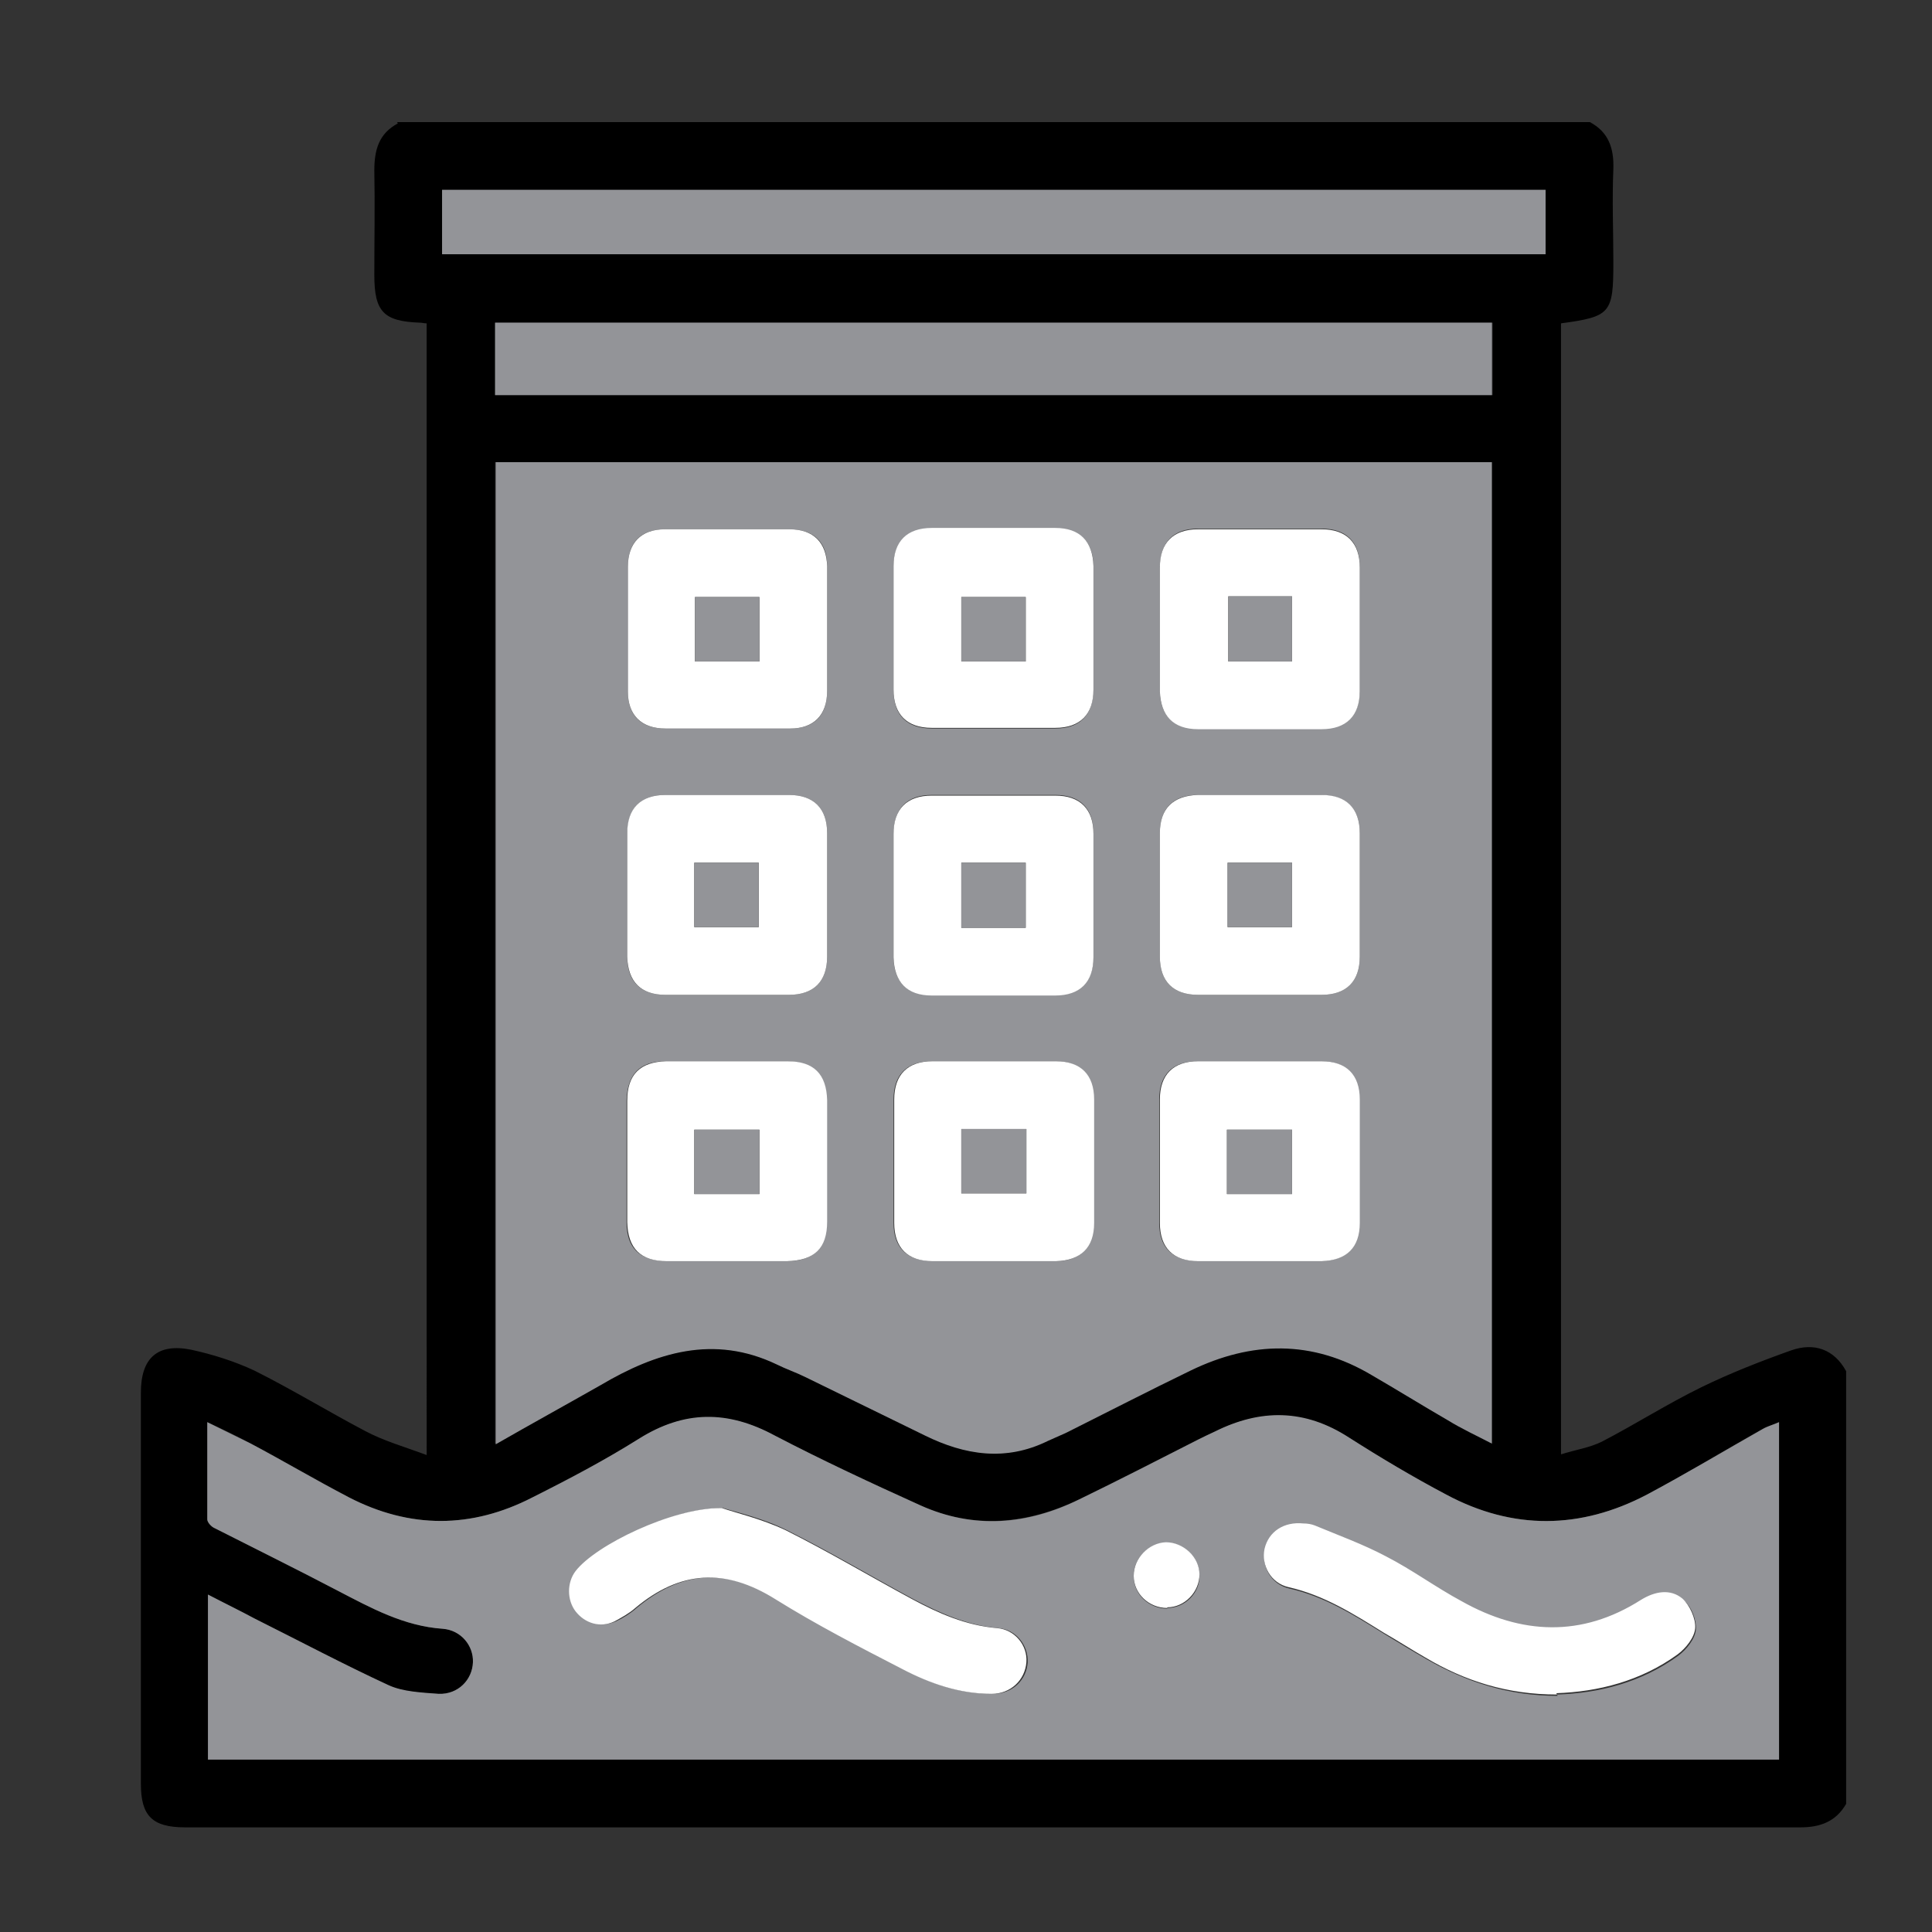 <?xml version="1.0" encoding="UTF-8"?>
<svg id="Layer_1" xmlns="http://www.w3.org/2000/svg" version="1.1" xmlns:svgjs="http://svgjs.com/svgjs" viewBox="0 0 288 288">
  <rect x="0" y="0" width="288" height="288" fill="#333333" stroke="none"/>
  <!-- Generator: Adobe Illustrator 29.5.0, SVG Export Plug-In . SVG Version: 2.1.0 Build 137)  -->
  <defs>
    <style>
      .st0 {
        fill: #fff;
      }

      .st1 {
        fill: #939498;
      }
    </style>
  </defs>
  <path d="M59.2,18.2h177.8c2.8,1.5,3.6,3.9,3.5,7-.2,4.6,0,9.3,0,13.9,0,7.6-.4,8.1-7.8,9.1v168.6c2.2-.7,4.3-1,6.1-1.9,5-2.6,9.7-5.6,14.8-8.1,4.3-2.1,8.9-3.9,13.4-5.5,3.4-1.2,6.4-.2,8.2,3.1v64.5c-1.5,2.6-3.8,3.5-6.8,3.5-80.3,0-160.5,0-240.8,0-4.9,0-6.6-1.7-6.6-6.5,0-19.4,0-38.9,0-58.3,0-5.2,2.5-7.4,7.5-6.4,3.2.7,6.4,1.7,9.4,3.1,5.6,2.8,11,6.1,16.5,9,2.8,1.5,6,2.4,9.2,3.6V48.2c-.4,0-.7-.1-1-.1-5.4-.2-6.8-1.6-6.8-7.1,0-5.2.1-10.4,0-15.6,0-3.1.7-5.5,3.5-7h0ZM73.8,68.9v146.3c5.4-3.1,10.6-5.9,15.6-8.8,8.4-4.8,16.9-7.6,26.3-3.1,1.4.7,2.9,1.2,4.3,1.9,5.9,2.9,11.9,5.8,17.8,8.7,6,2.9,12.1,4,18.3.8.9-.4,1.8-.8,2.7-1.2,6.2-3.1,12.4-6.3,18.6-9.3,9.1-4.4,18.1-4.6,27,.7,3.8,2.2,7.5,4.5,11.3,6.7,2.1,1.2,4.3,2.3,6.6,3.5V68.9M222.5,58.9v-10.8H73.8v10.8M31,262.3h234.2v-50.3c-.9.4-1.7.6-2.4,1-5.8,3.2-11.4,6.7-17.3,9.8-9.9,5.2-20,5.3-29.9,0-5-2.6-9.8-5.5-14.5-8.5-6.6-4.2-13.2-4.2-20-.9-.8.4-1.6.8-2.5,1.2-5.9,3-11.8,6-17.7,8.9-7.8,3.7-15.7,4.5-23.7.9-7.3-3.3-14.6-6.7-21.7-10.4-7-3.7-13.5-3.7-20.3.5-5.1,3.2-10.5,6-15.8,8.7-9.1,4.7-18.3,4.7-27.4,0-4.9-2.6-9.7-5.4-14.6-8-2-1.1-4.1-2.1-6.5-3.2,0,5.1,0,9.8,0,14.5,0,.5.6,1.1,1.1,1.3,6.1,3.1,12.2,6.1,18.3,9.3,5,2.6,9.9,5.3,15.7,5.7,2.7.2,4.6,2.5,4.5,5-.1,2.6-2.2,4.8-5.1,4.7-2.5-.1-5.3-.2-7.5-1.3-6.7-3.1-13.3-6.6-19.9-9.9-2.3-1.1-4.5-2.3-7-3.6v24.6h0ZM230.4,28.3H65.9v9.6h164.5v-9.6Z"/>
  <path class="st1" d="M73.8,58.9v-10.8h148.6v10.8H73.8s0,0,0,0ZM222.4,68.9v146.3c-2.3-1.2-4.5-2.2-6.6-3.5-3.8-2.2-7.5-4.5-11.3-6.7-8.9-5.3-17.9-5.1-27-.7-6.2,3-12.4,6.2-18.6,9.3-.9.4-1.8.8-2.7,1.2-6.3,3.1-12.4,2.1-18.3-.8-5.9-2.9-11.9-5.8-17.8-8.7-1.4-.7-2.9-1.2-4.3-1.9-9.4-4.5-18-1.8-26.3,3.1-5.1,2.9-10.2,5.7-15.6,8.8V68.9h148.7,0ZM123.3,93.8c0-3.1,0-6.3,0-9.4,0-3.6-2-5.5-5.6-5.5-6.2,0-12.4,0-18.6,0-3.6,0-5.5,2-5.5,5.6,0,6.2,0,12.4,0,18.6,0,3.6,2,5.5,5.6,5.5,6.2,0,12.4,0,18.6,0,3.6,0,5.5-2,5.5-5.6,0-3.1,0-6.1,0-9.2h0ZM163,93.9c0-3.1,0-6.3,0-9.4,0-3.7-2-5.7-5.7-5.7-6.1,0-12.2,0-18.4,0-3.7,0-5.7,2-5.7,5.7,0,6.1,0,12.2,0,18.4,0,3.7,2,5.7,5.7,5.7,6.1,0,12.2,0,18.4,0,3.7,0,5.6-2,5.7-5.7,0-3,0-6,0-8.9h0ZM172.9,93.5c0,3.1,0,6.3,0,9.4,0,3.7,2,5.7,5.7,5.7,6.1,0,12.2,0,18.4,0,3.7,0,5.7-2,5.7-5.7,0-6.1,0-12.2,0-18.4,0-3.7-2-5.7-5.7-5.7-6.1,0-12.2,0-18.4,0-3.7,0-5.6,2-5.7,5.7,0,3,0,6,0,8.9h0ZM93.5,133.4c0,3.1,0,6.1,0,9.2,0,3.7,2,5.7,5.7,5.7,6.1,0,12.2,0,18.4,0,3.7,0,5.7-2,5.7-5.7,0-6.1,0-12.2,0-18.4,0-3.7-2-5.7-5.7-5.7-6.1,0-12.2,0-18.4,0-3.7,0-5.6,2-5.7,5.7,0,3.1,0,6.1,0,9.2h0ZM133.2,133.2c0,3.1,0,6.3,0,9.4,0,3.7,2,5.7,5.7,5.7,6.1,0,12.2,0,18.4,0,3.7,0,5.7-2,5.7-5.7,0-6.1,0-12.2,0-18.4,0-3.7-2-5.7-5.7-5.7-6.1,0-12.2,0-18.4,0-3.7,0-5.6,2-5.7,5.7,0,3,0,6,0,8.9h0ZM187.8,118.5c-3.1,0-6.1,0-9.2,0-3.7,0-5.7,2-5.7,5.7,0,6.1,0,12.2,0,18.4,0,3.7,2,5.7,5.7,5.7,6.1,0,12.2,0,18.4,0,3.7,0,5.7-2,5.7-5.7,0-6.1,0-12.2,0-18.4,0-3.7-2-5.6-5.7-5.7-3.1,0-6.1,0-9.2,0h0ZM108.3,188c3,0,6,0,8.9,0,4.1,0,6-1.9,6-5.9,0-6,0-12.1,0-18.1,0-3.9-2-5.7-5.9-5.8-6,0-12.1,0-18.1,0-3.9,0-5.7,2-5.8,5.9,0,6,0,12.1,0,18.1,0,3.9,2,5.7,5.9,5.8,3,0,6,0,8.9,0h0ZM147.9,188c3.1,0,6.3,0,9.4,0,3.7,0,5.7-2,5.7-5.7,0-6.1,0-12.2,0-18.4,0-3.7-2-5.7-5.7-5.7-6.1,0-12.2,0-18.4,0-3.7,0-5.7,2-5.7,5.7,0,6.1,0,12.2,0,18.4,0,3.7,2,5.6,5.7,5.7,3,0,6,0,8.9,0h0ZM187.8,188c3,0,6,0,8.9,0,0,0,.2,0,.2,0,3.7-.1,5.7-2,5.7-5.7,0-6.1,0-12.2,0-18.4,0-3.7-2-5.7-5.7-5.7-6.1,0-12.2,0-18.4,0-3.7,0-5.7,2-5.7,5.7,0,6.1,0,12.2,0,18.4,0,3.7,2,5.6,5.7,5.7,3.1,0,6.1,0,9.2,0h0Z"/>
  <path class="st1" d="M31,262.3v-24.6c2.5,1.3,4.8,2.4,7,3.6,6.6,3.3,13.2,6.8,19.9,9.9,2.2,1,5,1.1,7.5,1.3,2.9.1,5-2.1,5.1-4.7.1-2.5-1.8-4.8-4.5-5-5.8-.4-10.7-3.1-15.7-5.7-6.1-3.2-12.2-6.2-18.3-9.3-.5-.2-1.1-.9-1.1-1.3,0-4.7,0-9.4,0-14.5,2.4,1.2,4.5,2.2,6.5,3.2,4.9,2.6,9.6,5.4,14.6,8,9.1,4.7,18.3,4.7,27.4,0,5.4-2.7,10.7-5.5,15.8-8.7,6.8-4.3,13.3-4.3,20.3-.5,7.1,3.7,14.4,7.1,21.7,10.4,8,3.6,16,2.9,23.7-.9,6-2.9,11.8-5.9,17.7-8.9.8-.4,1.6-.8,2.5-1.2,6.8-3.4,13.4-3.4,20,.9,4.7,3,9.6,5.9,14.5,8.5,9.9,5.3,20,5.2,29.9,0,5.8-3.1,11.5-6.5,17.3-9.8.7-.4,1.5-.6,2.4-1v50.3H31ZM107.6,224.8c-7.1,0-18.5,5.4-21.6,9.4-1.3,1.7-1.4,4.3,0,6,1.4,1.8,3.7,2.4,5.8,1.5,1.1-.5,2.2-1.2,3.1-2,6.7-5.6,13.4-6,20.9-1.3,6.1,3.8,12.5,7.1,18.9,10.4,4.1,2.2,8.5,3.7,13.3,3.7,2.9,0,5-2,5.2-4.7.1-2.5-1.7-4.9-4.4-5.1-4.6-.4-8.6-2.2-12.6-4.3-6.3-3.4-12.5-7.1-18.9-10.3-3.6-1.8-7.6-2.7-9.5-3.3h0ZM232.1,252.6c6.3-.2,12.6-1.8,18.1-5.8,1.2-.9,2.5-2.5,2.6-3.9.1-1.5-.7-3.5-1.9-4.4-1.8-1.6-4.1-1.2-6.2.2-8.9,5.6-17.8,5.2-26.7.2-3.8-2.1-7.4-4.7-11.3-6.7-3.4-1.8-7.1-3.1-10.6-4.6-.5-.2-1.1-.3-1.7-.3-2.9-.3-5.2,1.2-5.8,3.8-.6,2.4.9,5.1,3.6,5.7,5.3,1.2,9.7,4,14.2,6.8,2,1.2,4.1,2.5,6.2,3.7,5.9,3.4,12.2,5.5,19.6,5.5h0ZM174,239.7c2.7,0,4.9-2.3,4.8-4.9,0-2.6-2.4-4.9-5-4.8-2.6,0-4.9,2.4-4.8,5,0,2.7,2.3,4.8,5,4.8h0Z"/>
  <path class="st1" d="M230.4,28.3v9.6H65.9v-9.6h164.5Z"/>
  <path class="st0" d="M123.3,93.8c0,3.1,0,6.1,0,9.2,0,3.6-2,5.6-5.5,5.6-6.2,0-12.4,0-18.6,0-3.6,0-5.6-2-5.6-5.5,0-6.2,0-12.4,0-18.6,0-3.6,2-5.6,5.5-5.6,6.2,0,12.4,0,18.6,0,3.6,0,5.5,2,5.6,5.5,0,3.1,0,6.3,0,9.4h0ZM113.2,98.6v-9.6h-9.6v9.6h9.6ZM163,93.9c0,3,0,6,0,8.9,0,3.7-2,5.7-5.7,5.7-6.1,0-12.2,0-18.4,0-3.7,0-5.7-2-5.7-5.7,0-6.1,0-12.2,0-18.4,0-3.7,2-5.7,5.7-5.7,6.1,0,12.2,0,18.4,0,3.7,0,5.6,2,5.7,5.7,0,3.1,0,6.3,0,9.4h0ZM152.9,98.6v-9.6h-9.6v9.6h9.6ZM172.9,93.5c0-3,0-6,0-8.9,0-3.7,2-5.7,5.7-5.7,6.1,0,12.2,0,18.4,0,3.7,0,5.7,2,5.7,5.7,0,6.1,0,12.2,0,18.4,0,3.7-2,5.7-5.7,5.7-6.1,0-12.2,0-18.4,0-3.7,0-5.6-2-5.7-5.7,0-3.1,0-6.3,0-9.4h0ZM192.6,98.6v-9.7h-9.5v9.7h9.5ZM93.5,133.4c0-3.1,0-6.1,0-9.2,0-3.7,2-5.7,5.7-5.7,6.1,0,12.2,0,18.4,0,3.7,0,5.7,2,5.7,5.7,0,6.1,0,12.2,0,18.4,0,3.7-2,5.7-5.7,5.7-6.1,0-12.2,0-18.4,0-3.7,0-5.6-2-5.7-5.7,0-3.1,0-6.1,0-9.2h0ZM103.5,138.2h9.6v-9.6h-9.6v9.6ZM133.2,133.2c0-3,0-6,0-8.9,0-3.7,2-5.7,5.7-5.7,6.1,0,12.2,0,18.4,0,3.7,0,5.7,2,5.7,5.7,0,6.1,0,12.2,0,18.4,0,3.7-2,5.7-5.7,5.7-6.1,0-12.2,0-18.4,0-3.7,0-5.6-2-5.7-5.7,0-3.1,0-6.3,0-9.4h0ZM143.3,128.6v9.7h9.6v-9.7h-9.6ZM187.8,118.5c3.1,0,6.1,0,9.2,0,3.7,0,5.7,2,5.7,5.7,0,6.1,0,12.2,0,18.4,0,3.7-2,5.7-5.7,5.7-6.1,0-12.2,0-18.4,0-3.7,0-5.7-2-5.7-5.7,0-6.1,0-12.2,0-18.4,0-3.7,2-5.6,5.7-5.7,3.1,0,6.1,0,9.2,0h0ZM183,128.6v9.6h9.6v-9.6h-9.6ZM108.3,188c-3,0-6,0-8.9,0-3.9,0-5.8-1.9-5.9-5.8,0-6,0-12.1,0-18.1,0-3.9,1.9-5.8,5.8-5.9,6,0,12.1,0,18.1,0,3.9,0,5.8,1.9,5.9,5.8,0,6,0,12.1,0,18.1,0,4-1.9,5.8-6,5.9-3,0-6,0-8.9,0h0ZM103.5,178h9.7v-9.6h-9.7v9.6ZM147.9,188c-3,0-6,0-8.9,0-3.7,0-5.7-2-5.7-5.7,0-6.1,0-12.2,0-18.4,0-3.7,2-5.7,5.7-5.7,6.1,0,12.2,0,18.4,0,3.7,0,5.7,2,5.7,5.7,0,6.1,0,12.2,0,18.4,0,3.7-2,5.6-5.7,5.7-3.1,0-6.3,0-9.4,0h0ZM143.3,177.9h9.7v-9.6h-9.7v9.6ZM187.8,188c-3.1,0-6.1,0-9.2,0-3.7,0-5.7-2-5.7-5.7,0-6.1,0-12.2,0-18.4,0-3.7,2-5.7,5.7-5.7,6.1,0,12.2,0,18.4,0,3.7,0,5.7,2,5.7,5.7,0,6.1,0,12.2,0,18.4,0,3.7-2,5.6-5.7,5.7,0,0-.2,0-.2,0-3,0-6,0-8.9,0h0ZM182.9,178h9.7v-9.6h-9.7v9.6h0ZM107.6,224.8c2,.7,5.9,1.6,9.5,3.3,6.4,3.2,12.6,6.9,18.9,10.3,3.9,2.1,8,3.9,12.6,4.3,2.7.2,4.6,2.6,4.4,5.1-.2,2.6-2.3,4.7-5.2,4.7-4.7,0-9.1-1.5-13.3-3.7-6.4-3.3-12.8-6.6-18.9-10.4-7.5-4.7-14.2-4.3-20.9,1.3-.9.8-2,1.4-3.1,2-2.1,1-4.4.3-5.8-1.5-1.3-1.7-1.3-4.3,0-6,3-3.9,14.4-9.4,21.6-9.4h0ZM232.1,252.6c-7.4,0-13.7-2-19.6-5.5-2.1-1.2-4.1-2.5-6.2-3.7-4.5-2.8-8.9-5.6-14.2-6.8-2.7-.6-4.1-3.3-3.6-5.7.6-2.6,2.9-4.1,5.8-3.8.6,0,1.2.1,1.7.3,3.6,1.5,7.2,2.8,10.6,4.6,3.9,2,7.4,4.6,11.3,6.7,8.9,5,17.9,5.4,26.7-.2,2.1-1.3,4.4-1.7,6.2-.2,1.1,1,2,3,1.9,4.4-.1,1.4-1.4,3-2.6,3.9-5.5,4-11.9,5.6-18.1,5.8h0ZM174,239.7c-2.7,0-5-2.1-5-4.8,0-2.6,2.2-4.9,4.8-5,2.6,0,5,2.2,5,4.8,0,2.6-2.2,4.9-4.8,4.9h0Z"/>
  <path class="st1" d="M113.2,98.6h-9.6v-9.6h9.6v9.6ZM152.9,98.6h-9.6v-9.6h9.6v9.6ZM192.6,98.6h-9.5v-9.7h9.5v9.7ZM103.5,138.2v-9.6h9.6v9.6h-9.6ZM143.3,128.6h9.6v9.7h-9.6v-9.7ZM183,128.6h9.6v9.6h-9.6v-9.6ZM103.5,178v-9.6h9.7v9.6h-9.7ZM143.3,177.9v-9.6h9.7v9.6h-9.7ZM182.9,178v-9.6h9.7v9.6h-9.7Z"/>
</svg>